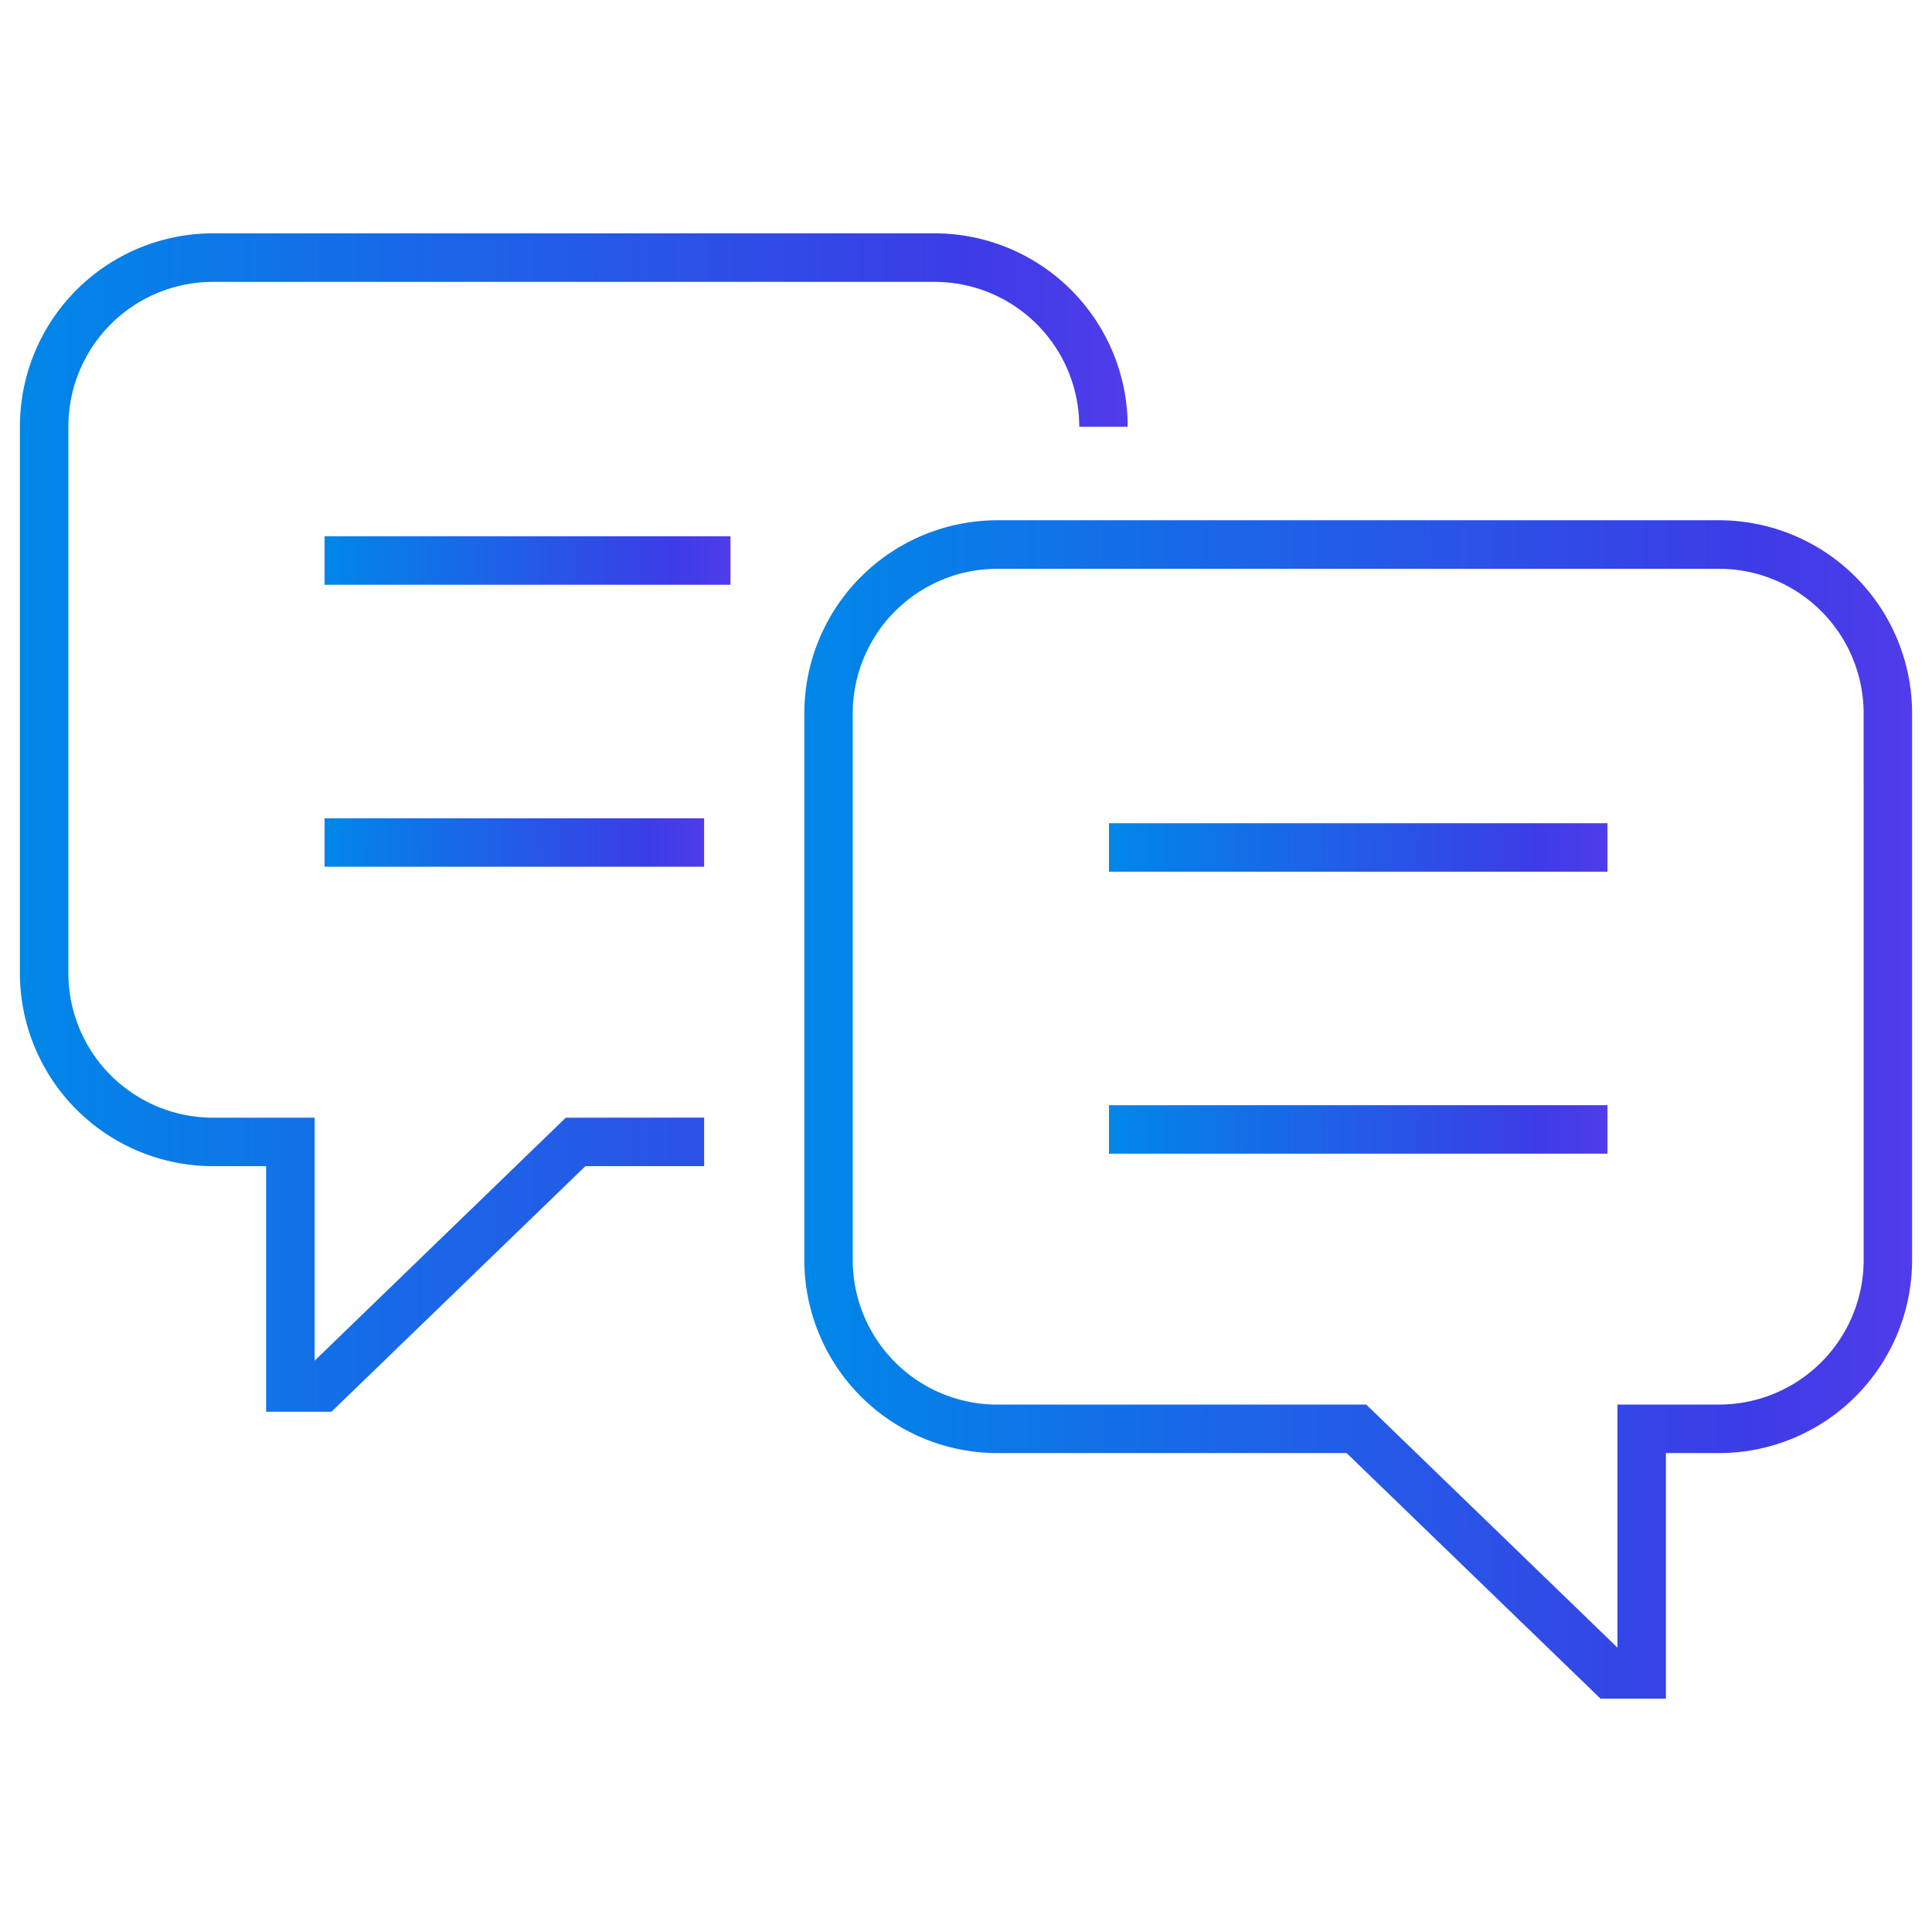 <svg id="グループ_1165" data-name="グループ 1165" xmlns="http://www.w3.org/2000/svg" xmlns:xlink="http://www.w3.org/1999/xlink" width="80" height="80" viewBox="0 0 80 80">
  <defs>
    <clipPath id="clip-path">
      <rect id="長方形_741" data-name="長方形 741" width="80" height="80" fill="none"/>
    </clipPath>
    <linearGradient id="linear-gradient" y1="0.381" x2="1.67" y2="0.382" gradientUnits="objectBoundingBox">
      <stop offset="0" stop-color="#0087e8"/>
      <stop offset="0.512" stop-color="#3c3ce6"/>
      <stop offset="1" stop-color="#aa3cff"/>
    </linearGradient>
  </defs>
  <g id="グループ_1153" data-name="グループ 1153" clip-path="url(#clip-path)">
    <path id="パス_1814" data-name="パス 1814" d="M103.506,42.437H73.577a8,8,0,0,0-7.971,8.01V73.054a8,8,0,0,0,7.971,8.009H88.061l10.515,10.17h2.706V81.063h2.224a8,8,0,0,0,7.971-8.009V50.447a8,8,0,0,0-7.971-8.01m5.965,30.617a5.99,5.99,0,0,1-5.965,6h-4.23V89.118l-10.4-10.062h-15.3a5.99,5.99,0,0,1-5.965-6V50.447a5.99,5.99,0,0,1,5.965-6h29.929a5.99,5.99,0,0,1,5.965,6Z" transform="translate(-32.301 -20.894)" fill="url(#linear-gradient)"/>
    <rect id="長方形_737" data-name="長方形 737" width="20.642" height="2.007" transform="translate(45.92 34.088)" fill="url(#linear-gradient)"/>
    <rect id="長方形_738" data-name="長方形 738" width="20.642" height="2.007" transform="translate(45.92 45.764)" fill="url(#linear-gradient)"/>
    <path id="パス_1815" data-name="パス 1815" d="M24.227,55.652l-10.4,10.061V55.651H9.594a5.99,5.99,0,0,1-5.964-6V27.042a5.99,5.99,0,0,1,5.964-6H39.523a5.991,5.991,0,0,1,5.965,6h2.006a8,8,0,0,0-7.971-8.01H9.594a8,8,0,0,0-7.971,8.01V49.649a8,8,0,0,0,7.971,8.009h2.224V67.827h2.706l10.516-10.17,4.916,0V55.648Z" transform="translate(-0.799 -9.37)" fill="url(#linear-gradient)"/>
    <rect id="長方形_739" data-name="長方形 739" width="16.808" height="2.007" transform="translate(13.439 22.207)" fill="url(#linear-gradient)"/>
    <rect id="長方形_740" data-name="長方形 740" width="15.717" height="2.007" transform="translate(13.439 33.883)" fill="url(#linear-gradient)"/>
  </g>
</svg>
